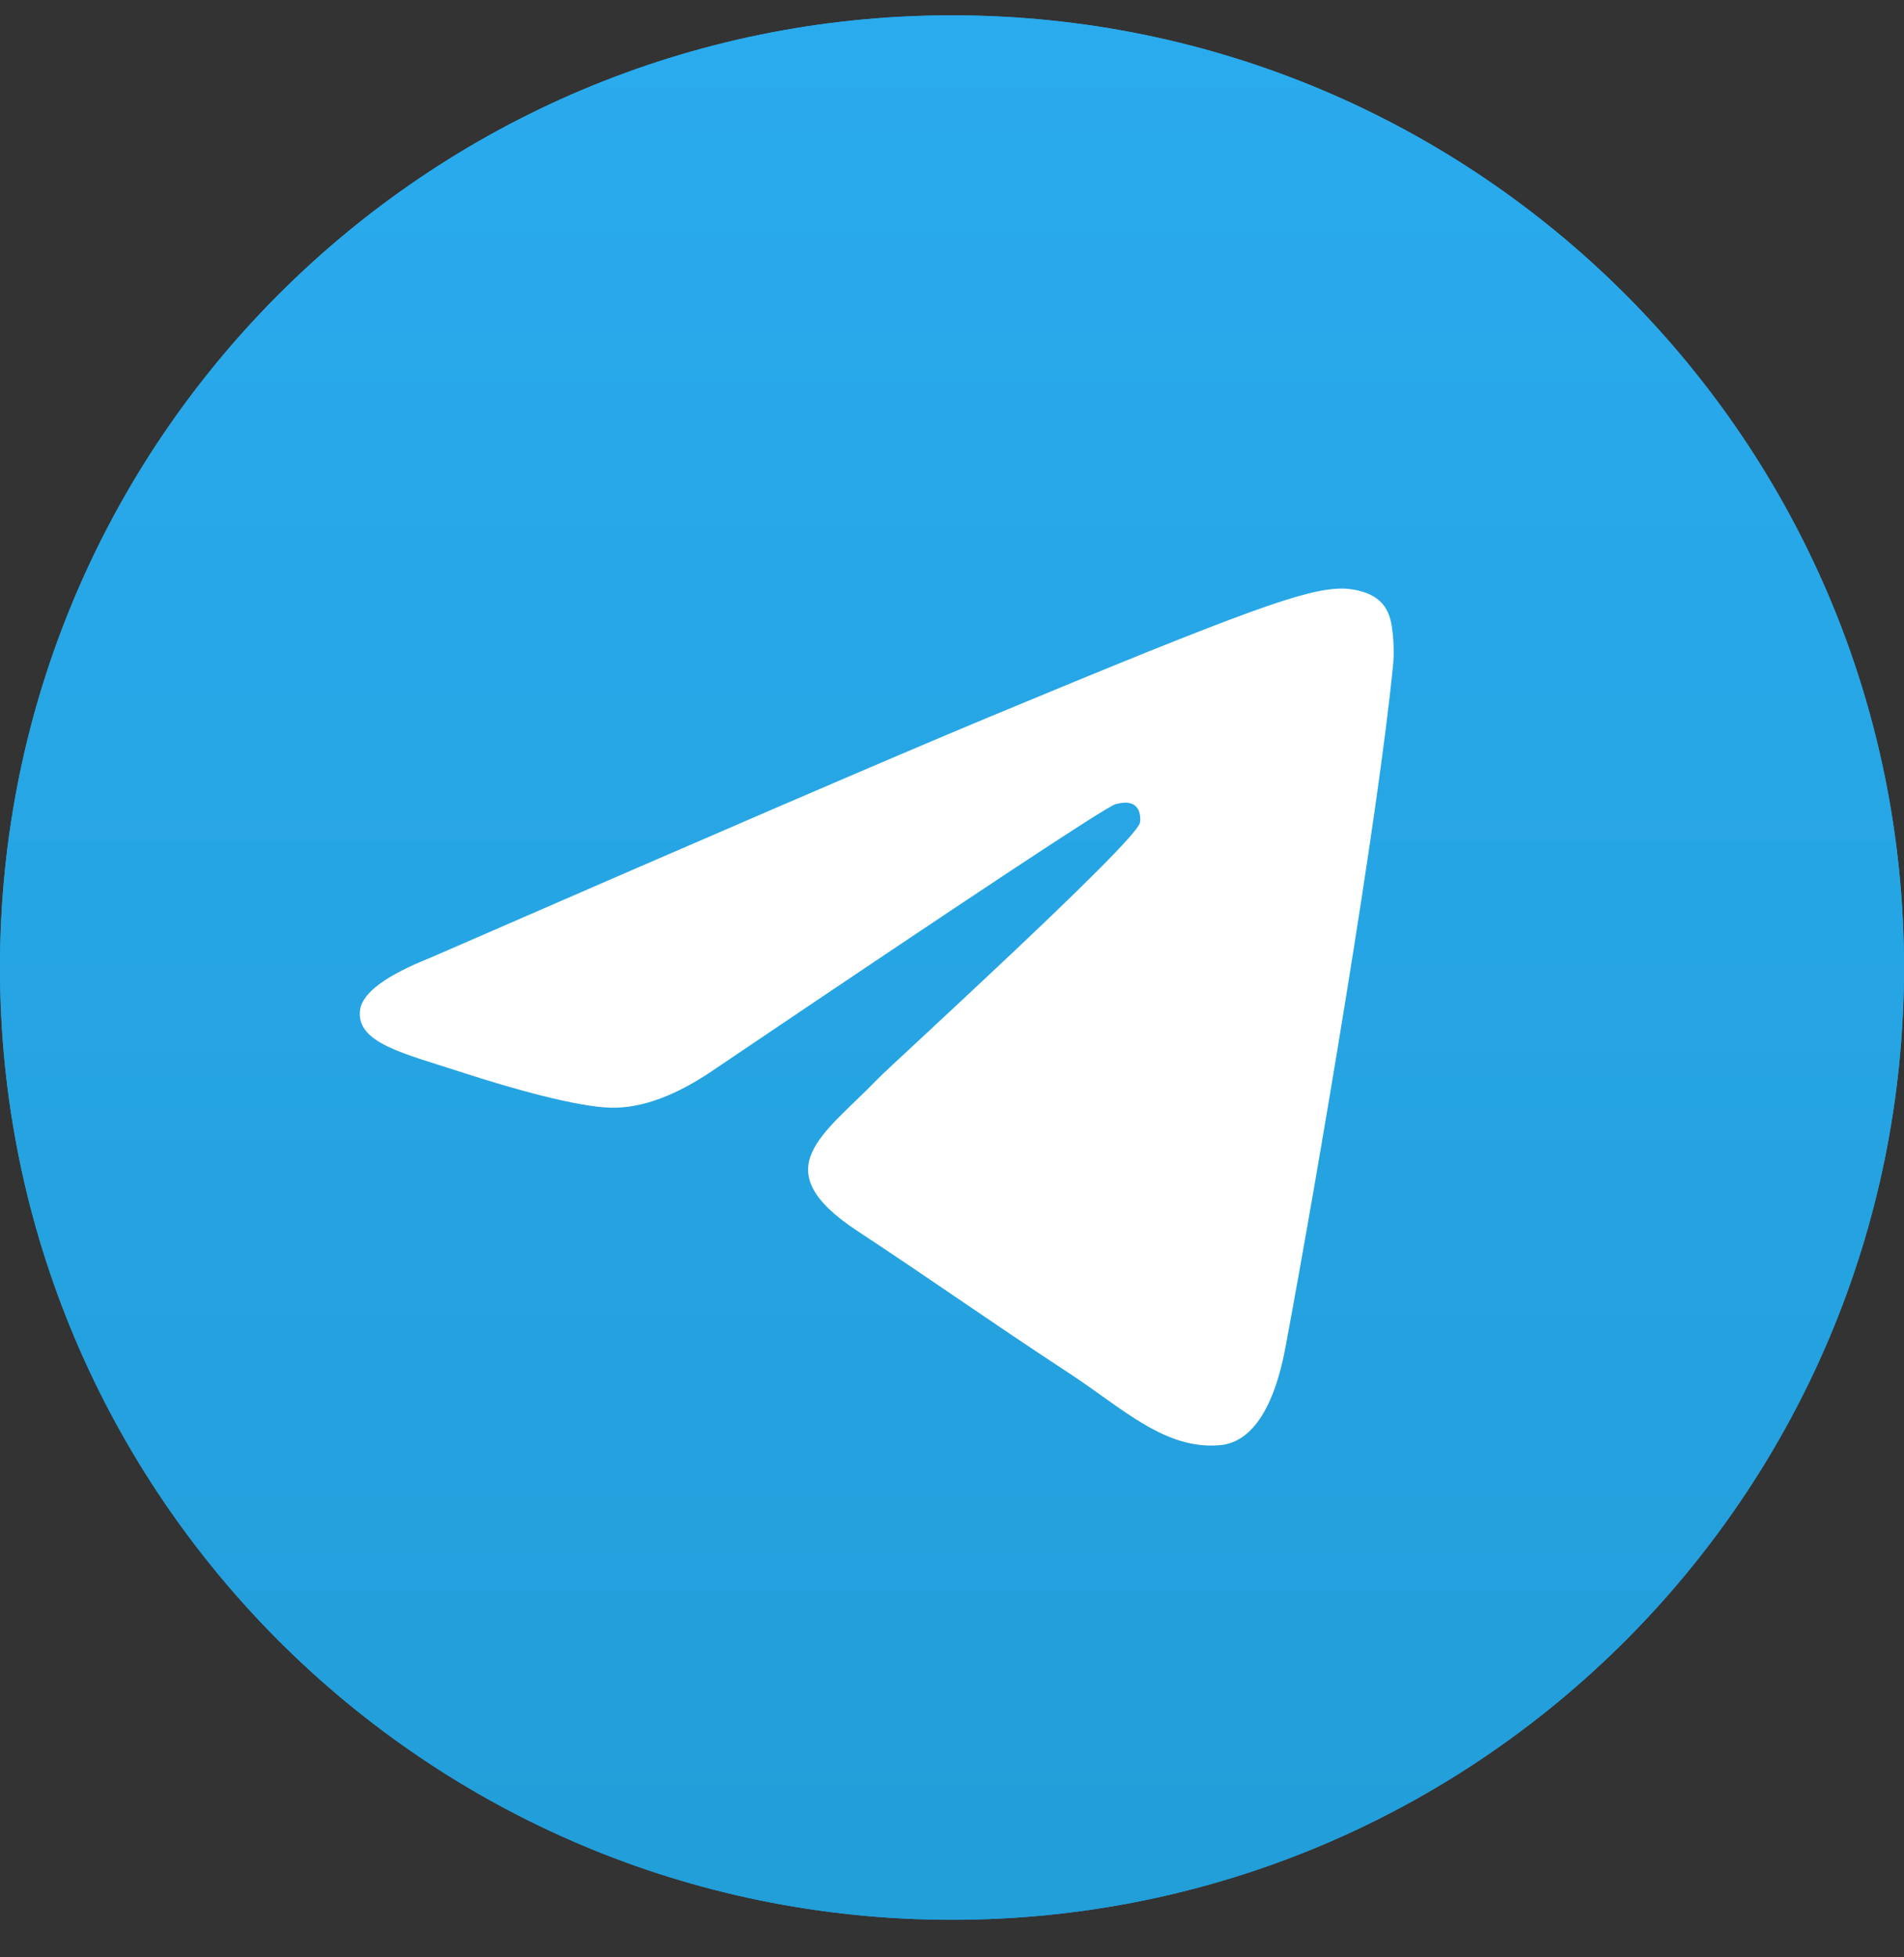 <svg width="36" height="37" viewBox="0 0 36 37" fill="none" xmlns="http://www.w3.org/2000/svg">
<rect x="0" y="0" width="36" height="37" fill="#333333" stroke="none"/>
<g clip-path="url(#clip0_5148_12855)">
<path d="M18 36.29C27.941 36.29 36 28.231 36 18.29C36 8.349 27.941 0.29 18 0.29C8.059 0.29 0 8.349 0 18.29C0 28.231 8.059 36.29 18 36.29Z" fill="#2AABEE"/>
<path d="M18 36.29C27.941 36.29 36 28.231 36 18.29C36 8.349 27.941 0.29 18 0.29C8.059 0.29 0 8.349 0 18.29C0 28.231 8.059 36.29 18 36.29Z" fill="url(#paint0_linear_5148_12855)"/>
<path fill-rule="evenodd" clip-rule="evenodd" d="M8.148 18.1C13.395 15.814 16.894 14.307 18.645 13.578C23.643 11.499 24.682 11.138 25.359 11.126C25.508 11.123 25.841 11.16 26.057 11.335C26.239 11.483 26.289 11.683 26.313 11.823C26.337 11.963 26.367 12.282 26.343 12.531C26.072 15.378 24.9 22.285 24.304 25.473C24.051 26.821 23.555 27.274 23.074 27.318C22.028 27.414 21.235 26.627 20.222 25.963C18.638 24.925 17.743 24.279 16.205 23.265C14.428 22.094 15.58 21.45 16.593 20.398C16.858 20.123 21.463 15.934 21.553 15.554C21.564 15.506 21.574 15.329 21.469 15.236C21.364 15.142 21.208 15.174 21.096 15.2C20.937 15.236 18.406 16.909 13.504 20.218C12.785 20.711 12.135 20.952 11.552 20.939C10.909 20.925 9.673 20.576 8.754 20.277C7.626 19.91 6.73 19.717 6.808 19.094C6.849 18.77 7.295 18.439 8.148 18.1Z" fill="white"/>
</g>
<defs>
<linearGradient id="paint0_linear_5148_12855" x1="18" y1="0.29" x2="18" y2="36.023" gradientUnits="userSpaceOnUse">
<stop stop-color="#2AABEE"/>
<stop offset="1" stop-color="#229ED9"/>
</linearGradient>
<clipPath id="clip0_5148_12855">
<rect width="36" height="36" fill="white" transform="translate(0 0.29)"/>
</clipPath>
</defs>
</svg>

